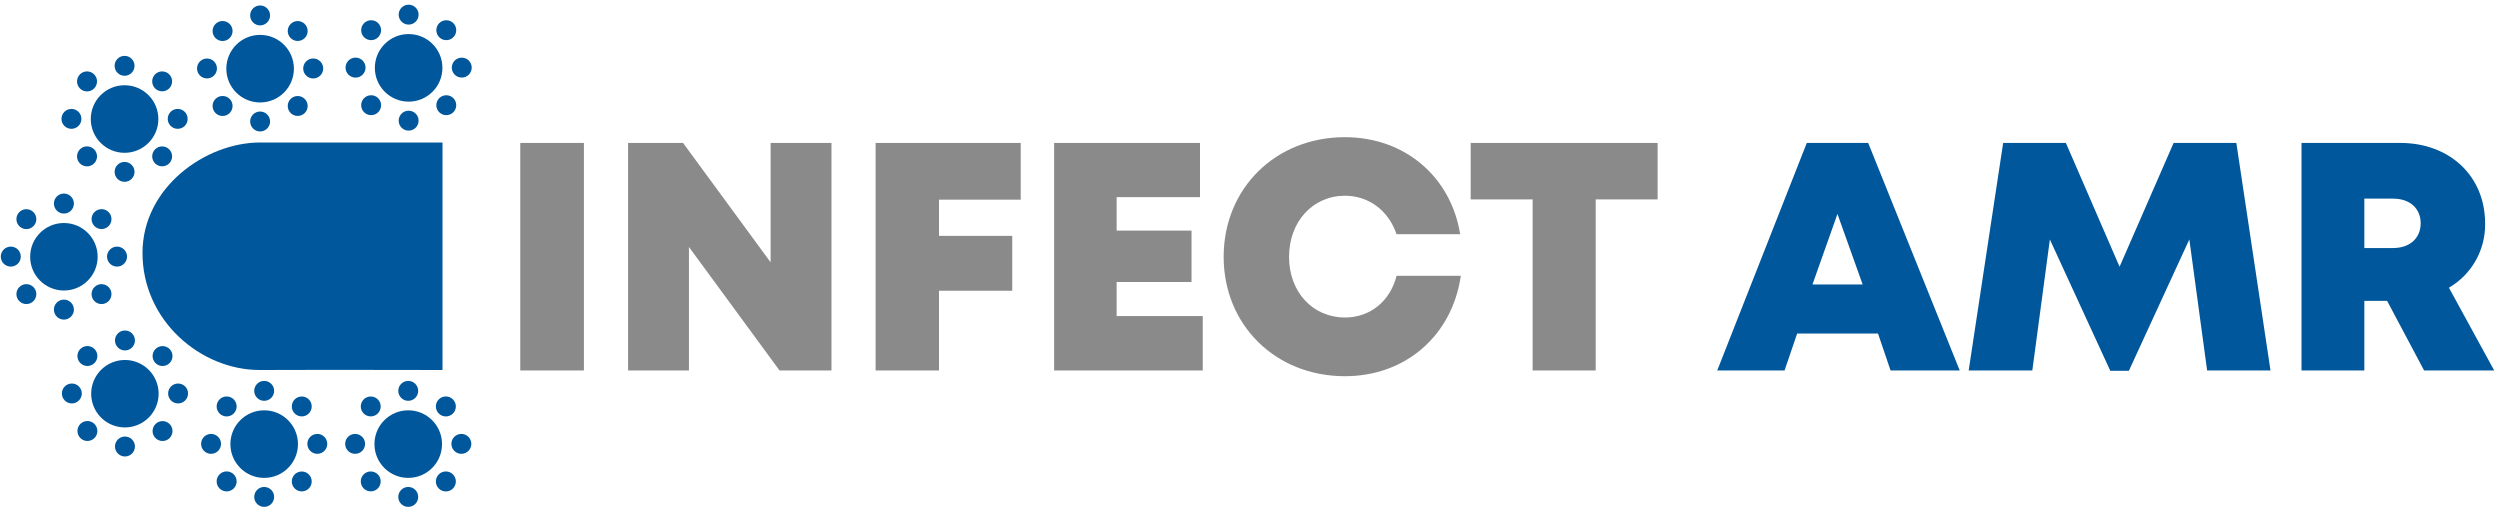 
<svg width="1000" height="209" viewBox="0 0 1000 209" fill="none" xmlns="http://www.w3.org/2000/svg">
    <path fill-rule="evenodd" clip-rule="evenodd" d="M756.22 148.181H783.887L747.277 57.172H722.718L686.894 148.181H713.818L718.869 133.4H751.2L756.22 148.181ZM745.064 113.781H724.988L734.981 85.581L745.064 113.781ZM908.2 148.181L894.536 57.172H869.447L847.83 106.694L826.355 57.172H801.265L787.472 148.181H812.932L819.949 95.79L844.124 148.331H851.546L875.733 95.769L882.85 148.181H908.2ZM969.636 148.181H997.678L979.57 115.081C984.052 112.473 987.756 108.716 990.3 104.198C992.845 99.68 994.138 94.565 994.045 89.381C994.045 70.356 979.794 57.173 960.133 57.173H920.605V148.182H945.73V120.335H954.839L969.636 148.181ZM945.73 79.453H957.207C964.23 79.453 968.273 83.617 968.273 89.305C968.273 94.993 964.23 99.214 957.207 99.214H945.73V79.453Z" fill="#01579b"/>
    <path fill-rule="evenodd" clip-rule="evenodd" d="M208.11 148.181H233.567V57.172H208.11V148.181ZM308.242 57.172V104.919L273.224 57.172H251.233V148.181H275.58V98.792L311.811 148.181H332.59V57.172H308.242ZM408.288 79.858V57.172H350.249V148.181H375.6V116.289H404.9V94.344H375.6V79.858H408.293H408.288ZM446.658 126.434V112.81H476.611V92.245H446.658V78.845H480V57.172H421.643V148.181H481.1V126.434H446.658ZM537.951 150.482C562.242 150.482 580.864 134.239 584.331 110.308H558.631C556.079 120.422 548.124 127 538.005 127C525.092 127 515.62 116.788 515.62 102.75C515.62 88.658 525.092 78.296 538.005 78.296C547.605 78.296 555.483 84.356 558.613 93.69H584.069C580.363 70.614 561.851 54.871 537.951 54.871C510.193 54.871 489.462 75.378 489.462 102.752C489.462 129.976 510.193 150.483 537.951 150.483V150.482ZM663.051 57.172H588.27V79.748H613.045V148.181H638.279V79.748H663.052L663.051 57.172Z" fill="#8A8A8A"/>
    <path fill-rule="evenodd" clip-rule="evenodd" d="M177 57C177 57 123.054 56.98 104 57C82.2 57.023 57.108 74.932 57 101C56.887 128.4 80.529 148.113 104 148C126.016 147.894 177 148 177 148V57Z" fill="#01579b"/>
    <path d="M163.453 40.657C170.918 40.657 176.969 34.606 176.969 27.141C176.969 19.676 170.918 13.625 163.453 13.625C155.988 13.625 149.937 19.676 149.937 27.141C149.937 34.606 155.988 40.657 163.453 40.657Z" fill="#01579b"/>
    <path d="M148.453 16.062C150.653 16.062 152.437 14.278 152.437 12.078C152.437 9.878 150.653 8.094 148.453 8.094C146.253 8.094 144.469 9.878 144.469 12.078C144.469 14.278 146.253 16.062 148.453 16.062Z" fill="#01579b"/>
    <path d="M178.516 46.062C180.716 46.062 182.5 44.278 182.5 42.078C182.5 39.878 180.716 38.094 178.516 38.094C176.316 38.094 174.532 39.878 174.532 42.078C174.532 44.278 176.316 46.062 178.516 46.062Z" fill="#01579b"/>
    <path d="M163.453 9.843C165.653 9.843 167.437 8.059 167.437 5.859C167.437 3.659 165.653 1.875 163.453 1.875C161.253 1.875 159.469 3.659 159.469 5.859C159.469 8.059 161.253 9.843 163.453 9.843Z" fill="#01579b"/>
    <path d="M163.453 52.25C165.653 52.25 167.437 50.466 167.437 48.266C167.437 46.066 165.653 44.282 163.453 44.282C161.253 44.282 159.469 46.066 159.469 48.266C159.469 50.466 161.253 52.25 163.453 52.25Z" fill="#01579b"/>
    <path d="M178.516 16.062C180.716 16.062 182.5 14.278 182.5 12.078C182.5 9.878 180.716 8.094 178.516 8.094C176.316 8.094 174.532 9.878 174.532 12.078C174.532 14.278 176.316 16.062 178.516 16.062Z" fill="#01579b"/>
    <path d="M148.453 46.062C150.653 46.062 152.437 44.278 152.437 42.078C152.437 39.878 150.653 38.094 148.453 38.094C146.253 38.094 144.469 39.878 144.469 42.078C144.469 44.278 146.253 46.062 148.453 46.062Z" fill="#01579b"/>
    <path d="M184.703 31.031C186.903 31.031 188.687 29.247 188.687 27.047C188.687 24.847 186.903 23.063 184.703 23.063C182.503 23.063 180.719 24.847 180.719 27.047C180.719 29.247 182.503 31.031 184.703 31.031Z" fill="#01579b"/>
    <path d="M142.219 31.047C144.428 31.047 146.219 29.256 146.219 27.047C146.219 24.838 144.428 23.047 142.219 23.047C140.01 23.047 138.219 24.838 138.219 27.047C138.219 29.256 140.01 31.047 142.219 31.047Z" fill="#01579b"/>
    <path d="M104.047 40.984C111.511 40.984 117.562 34.933 117.562 27.469C117.562 20.005 111.511 13.954 104.047 13.954C96.583 13.954 90.532 20.005 90.532 27.469C90.532 34.933 96.583 40.984 104.047 40.984Z" fill="#01579b"/>
    <path d="M89.031 16.406C91.24 16.406 93.031 14.615 93.031 12.406C93.031 10.197 91.24 8.406 89.031 8.406C86.822 8.406 85.031 10.197 85.031 12.406C85.031 14.615 86.822 16.406 89.031 16.406Z" fill="#01579b"/>
    <path d="M119.078 46.375C121.278 46.375 123.062 44.591 123.062 42.391C123.062 40.191 121.278 38.407 119.078 38.407C116.878 38.407 115.094 40.191 115.094 42.391C115.094 44.591 116.878 46.375 119.078 46.375Z" fill="#01579b"/>
    <path d="M104.047 10.157C106.248 10.157 108.032 8.373 108.032 6.172C108.032 3.971 106.248 2.187 104.047 2.187C101.846 2.187 100.062 3.971 100.062 6.172C100.062 8.373 101.846 10.157 104.047 10.157Z" fill="#01579b"/>
    <path d="M104.047 52.579C106.248 52.579 108.032 50.795 108.032 48.594C108.032 46.393 106.248 44.609 104.047 44.609C101.846 44.609 100.062 46.393 100.062 48.594C100.062 50.795 101.846 52.579 104.047 52.579Z" fill="#01579b"/>
    <path d="M119.078 16.39C121.278 16.39 123.062 14.606 123.062 12.406C123.062 10.206 121.278 8.422 119.078 8.422C116.878 8.422 115.094 10.206 115.094 12.406C115.094 14.606 116.878 16.39 119.078 16.39Z" fill="#01579b"/>
    <path d="M89.031 46.391C91.24 46.391 93.031 44.6 93.031 42.391C93.031 40.182 91.24 38.391 89.031 38.391C86.822 38.391 85.031 40.182 85.031 42.391C85.031 44.6 86.822 46.391 89.031 46.391Z" fill="#01579b"/>
    <path d="M125.281 31.391C127.49 31.391 129.281 29.6 129.281 27.391C129.281 25.182 127.49 23.391 125.281 23.391C123.072 23.391 121.281 25.182 121.281 27.391C121.281 29.6 123.072 31.391 125.281 31.391Z" fill="#01579b"/>
    <path d="M82.797 31.375C84.997 31.375 86.781 29.591 86.781 27.391C86.781 25.191 84.997 23.407 82.797 23.407C80.597 23.407 78.813 25.191 78.813 27.391C78.813 29.591 80.597 31.375 82.797 31.375Z" fill="#01579b"/>
    <path d="M49.828 61.125C57.293 61.125 63.344 55.074 63.344 47.609C63.344 40.144 57.293 34.093 49.828 34.093C42.363 34.093 36.312 40.144 36.312 47.609C36.312 55.074 42.363 61.125 49.828 61.125Z" fill="#01579b"/>
    <path d="M34.813 36.563C37.022 36.563 38.813 34.772 38.813 32.563C38.813 30.354 37.022 28.563 34.813 28.563C32.604 28.563 30.813 30.354 30.813 32.563C30.813 34.772 32.604 36.563 34.813 36.563Z" fill="#01579b"/>
    <path d="M64.859 66.531C67.059 66.531 68.843 64.747 68.843 62.547C68.843 60.347 67.059 58.563 64.859 58.563C62.659 58.563 60.875 60.347 60.875 62.547C60.875 64.747 62.659 66.531 64.859 66.531Z" fill="#01579b"/>
    <path d="M49.828 30.312C52.028 30.312 53.812 28.528 53.812 26.328C53.812 24.128 52.028 22.344 49.828 22.344C47.628 22.344 45.844 24.128 45.844 26.328C45.844 28.528 47.628 30.312 49.828 30.312Z" fill="#01579b"/>
    <path d="M49.828 72.734C52.028 72.734 53.812 70.95 53.812 68.75C53.812 66.55 52.028 64.766 49.828 64.766C47.628 64.766 45.844 66.55 45.844 68.75C45.844 70.95 47.628 72.734 49.828 72.734Z" fill="#01579b"/>
    <path d="M64.859 36.531C67.059 36.531 68.843 34.747 68.843 32.547C68.843 30.347 67.059 28.563 64.859 28.563C62.659 28.563 60.875 30.347 60.875 32.547C60.875 34.747 62.659 36.531 64.859 36.531Z" fill="#01579b"/>
    <path d="M34.813 66.547C37.022 66.547 38.813 64.756 38.813 62.547C38.813 60.338 37.022 58.547 34.813 58.547C32.604 58.547 30.813 60.338 30.813 62.547C30.813 64.756 32.604 66.547 34.813 66.547Z" fill="#01579b"/>
    <path d="M71.078 51.531C73.278 51.531 75.062 49.747 75.062 47.547C75.062 45.347 73.278 43.563 71.078 43.563C68.878 43.563 67.094 45.347 67.094 47.547C67.094 49.747 68.878 51.531 71.078 51.531Z" fill="#01579b"/>
    <path d="M28.578 51.531C30.778 51.531 32.562 49.747 32.562 47.547C32.562 45.347 30.778 43.563 28.578 43.563C26.378 43.563 24.594 45.347 24.594 47.547C24.594 49.747 26.378 51.531 28.578 51.531Z" fill="#01579b"/>
    <path d="M25.563 116.203C33.019 116.203 39.063 110.159 39.063 102.703C39.063 95.247 33.019 89.203 25.563 89.203C18.107 89.203 12.063 95.247 12.063 102.703C12.063 110.159 18.107 116.203 25.563 116.203Z" fill="#01579b"/>
    <path d="M10.547 91.64C12.747 91.64 14.531 89.856 14.531 87.656C14.531 85.456 12.747 83.672 10.547 83.672C8.347 83.672 6.563 85.456 6.563 87.656C6.563 89.856 8.347 91.64 10.547 91.64Z" fill="#01579b"/>
    <path d="M40.609 121.625C42.809 121.625 44.593 119.841 44.593 117.641C44.593 115.441 42.809 113.657 40.609 113.657C38.409 113.657 36.625 115.441 36.625 117.641C36.625 119.841 38.409 121.625 40.609 121.625Z" fill="#01579b"/>
    <path d="M25.563 85.422C27.772 85.422 29.563 83.631 29.563 81.422C29.563 79.213 27.772 77.422 25.563 77.422C23.354 77.422 21.563 79.213 21.563 81.422C21.563 83.631 23.354 85.422 25.563 85.422Z" fill="#01579b"/>
    <path d="M25.563 127.844C27.772 127.844 29.563 126.053 29.563 123.844C29.563 121.635 27.772 119.844 25.563 119.844C23.354 119.844 21.563 121.635 21.563 123.844C21.563 126.053 23.354 127.844 25.563 127.844Z" fill="#01579b"/>
    <path d="M40.609 91.625C42.809 91.625 44.593 89.841 44.593 87.641C44.593 85.441 42.809 83.657 40.609 83.657C38.409 83.657 36.625 85.441 36.625 87.641C36.625 89.841 38.409 91.625 40.609 91.625Z" fill="#01579b"/>
    <path d="M10.547 121.625C12.747 121.625 14.531 119.841 14.531 117.641C14.531 115.441 12.747 113.657 10.547 113.657C8.347 113.657 6.563 115.441 6.563 117.641C6.563 119.841 8.347 121.625 10.547 121.625Z" fill="#01579b"/>
    <path d="M46.813 106.641C49.022 106.641 50.813 104.85 50.813 102.641C50.813 100.432 49.022 98.641 46.813 98.641C44.604 98.641 42.813 100.432 42.813 102.641C42.813 104.85 44.604 106.641 46.813 106.641Z" fill="#01579b"/>
    <path d="M4.313 106.641C6.522 106.641 8.313 104.85 8.313 102.641C8.313 100.432 6.522 98.641 4.313 98.641C2.104 98.641 0.313 100.432 0.313 102.641C0.313 104.85 2.104 106.641 4.313 106.641Z" fill="#01579b"/>
    <path fill-rule="evenodd" clip-rule="evenodd" d="M49.984 143.992C52.651 143.997 55.256 144.792 57.471 146.277C59.686 147.763 61.411 149.871 62.428 152.336C63.446 154.802 63.709 157.513 63.186 160.128C62.662 162.743 61.376 165.144 59.488 167.028C57.601 168.912 55.197 170.194 52.581 170.713C49.965 171.231 47.255 170.962 44.791 169.941C42.328 168.919 40.223 167.19 38.742 164.972C37.261 162.755 36.47 160.148 36.47 157.481C36.471 155.708 36.822 153.952 37.502 152.315C38.182 150.677 39.178 149.19 40.433 147.937C41.688 146.685 43.177 145.691 44.816 145.015C46.455 144.338 48.211 143.99 49.984 143.992Z" fill="#01579b"/>
    <path fill-rule="evenodd" clip-rule="evenodd" d="M32.138 145.222C31.581 144.664 31.203 143.954 31.049 143.182C30.896 142.409 30.976 141.608 31.278 140.88C31.579 140.152 32.09 139.53 32.745 139.093C33.401 138.655 34.171 138.422 34.959 138.422C35.746 138.422 36.517 138.655 37.172 139.093C37.827 139.53 38.338 140.152 38.639 140.88C38.941 141.608 39.021 142.409 38.867 143.182C38.714 143.954 38.336 144.664 37.779 145.222C37.409 145.594 36.97 145.889 36.486 146.09C36.002 146.292 35.483 146.395 34.959 146.395C34.434 146.395 33.915 146.292 33.431 146.09C32.947 145.889 32.508 145.594 32.138 145.222Z" fill="#01579b"/>
    <path d="M65.016 176.406C67.216 176.406 69 174.622 69 172.422C69 170.222 67.216 168.438 65.016 168.438C62.816 168.438 61.032 170.222 61.032 172.422C61.032 174.622 62.816 176.406 65.016 176.406Z" fill="#01579b"/>
    <path fill-rule="evenodd" clip-rule="evenodd" d="M45.994 136.194C45.993 135.405 46.225 134.633 46.663 133.976C47.1 133.319 47.723 132.807 48.452 132.504C49.18 132.201 49.983 132.121 50.757 132.274C51.531 132.427 52.243 132.806 52.801 133.364C53.36 133.921 53.74 134.632 53.895 135.406C54.049 136.18 53.971 136.983 53.669 137.712C53.367 138.441 52.856 139.065 52.2 139.503C51.544 139.942 50.772 140.176 49.983 140.176C48.926 140.177 47.912 139.758 47.164 139.011C46.416 138.264 45.995 137.251 45.994 136.194Z" fill="#01579b"/>
    <path fill-rule="evenodd" clip-rule="evenodd" d="M45.994 178.611C45.993 177.822 46.225 177.05 46.663 176.393C47.1 175.736 47.723 175.224 48.452 174.921C49.18 174.618 49.983 174.538 50.757 174.691C51.531 174.844 52.243 175.223 52.801 175.781C53.36 176.338 53.74 177.049 53.895 177.823C54.049 178.597 53.971 179.4 53.669 180.129C53.367 180.858 52.856 181.482 52.2 181.92C51.544 182.359 50.772 182.593 49.983 182.593C49.46 182.594 48.941 182.491 48.458 182.291C47.974 182.091 47.534 181.798 47.164 181.428C46.793 181.059 46.499 180.619 46.299 180.136C46.098 179.653 45.994 179.134 45.994 178.611Z" fill="#01579b"/>
    <path d="M65.016 146.406C67.216 146.406 69 144.622 69 142.422C69 140.222 67.216 138.438 65.016 138.438C62.816 138.438 61.032 140.222 61.032 142.422C61.032 144.622 62.816 146.406 65.016 146.406Z" fill="#01579b"/>
    <path fill-rule="evenodd" clip-rule="evenodd" d="M32.139 169.581C32.696 169.023 33.406 168.643 34.179 168.489C34.953 168.334 35.754 168.413 36.483 168.714C37.211 169.016 37.834 169.526 38.272 170.182C38.71 170.837 38.944 171.608 38.944 172.396C38.944 173.185 38.71 173.956 38.272 174.611C37.834 175.267 37.211 175.777 36.483 176.079C35.754 176.38 34.953 176.459 34.179 176.304C33.406 176.15 32.696 175.77 32.139 175.212C31.395 174.464 30.978 173.452 30.978 172.396C30.978 171.341 31.395 170.329 32.139 169.581Z" fill="#01579b"/>
    <path d="M71.234 161.375C73.434 161.375 75.218 159.591 75.218 157.391C75.218 155.191 73.434 153.407 71.234 153.407C69.034 153.407 67.25 155.191 67.25 157.391C67.25 159.591 69.034 161.375 71.234 161.375Z" fill="#01579b"/>
    <path d="M28.734 161.375C30.934 161.375 32.718 159.591 32.718 157.391C32.718 155.191 30.934 153.407 28.734 153.407C26.534 153.407 24.75 155.191 24.75 157.391C24.75 159.591 26.534 161.375 28.734 161.375Z" fill="#01579b"/>
    <path d="M105.672 191.157C113.137 191.157 119.188 185.106 119.188 177.641C119.188 170.176 113.137 164.125 105.672 164.125C98.207 164.125 92.156 170.176 92.156 177.641C92.156 185.106 98.207 191.157 105.672 191.157Z" fill="#01579b"/>
    <path d="M90.656 166.578C92.865 166.578 94.656 164.787 94.656 162.578C94.656 160.369 92.865 158.578 90.656 158.578C88.447 158.578 86.656 160.369 86.656 162.578C86.656 164.787 88.447 166.578 90.656 166.578Z" fill="#01579b"/>
    <path d="M120.703 196.563C122.904 196.563 124.688 194.779 124.688 192.578C124.688 190.377 122.904 188.593 120.703 188.593C118.502 188.593 116.718 190.377 116.718 192.578C116.718 194.779 118.502 196.563 120.703 196.563Z" fill="#01579b"/>
    <path d="M105.672 160.328C107.872 160.328 109.656 158.544 109.656 156.344C109.656 154.144 107.872 152.36 105.672 152.36C103.472 152.36 101.688 154.144 101.688 156.344C101.688 158.544 103.472 160.328 105.672 160.328Z" fill="#01579b"/>
    <path d="M105.672 202.75C107.872 202.75 109.656 200.966 109.656 198.766C109.656 196.566 107.872 194.782 105.672 194.782C103.472 194.782 101.688 196.566 101.688 198.766C101.688 200.966 103.472 202.75 105.672 202.75Z" fill="#01579b"/>
    <path d="M120.703 166.563C122.904 166.563 124.688 164.779 124.688 162.578C124.688 160.377 122.904 158.593 120.703 158.593C118.502 158.593 116.718 160.377 116.718 162.578C116.718 164.779 118.502 166.563 120.703 166.563Z" fill="#01579b"/>
    <path d="M90.656 196.563C92.865 196.563 94.656 194.772 94.656 192.563C94.656 190.354 92.865 188.563 90.656 188.563C88.447 188.563 86.656 190.354 86.656 192.563C86.656 194.772 88.447 196.563 90.656 196.563Z" fill="#01579b"/>
    <path d="M126.922 181.531C129.122 181.531 130.906 179.747 130.906 177.547C130.906 175.347 129.122 173.563 126.922 173.563C124.722 173.563 122.938 175.347 122.938 177.547C122.938 179.747 124.722 181.531 126.922 181.531Z" fill="#01579b"/>
    <path d="M84.422 181.531C86.622 181.531 88.406 179.747 88.406 177.547C88.406 175.347 86.622 173.563 84.422 173.563C82.222 173.563 80.438 175.347 80.438 177.547C80.438 179.747 82.222 181.531 84.422 181.531Z" fill="#01579b"/>
    <path d="M163.297 191.157C170.762 191.157 176.813 185.106 176.813 177.641C176.813 170.176 170.762 164.125 163.297 164.125C155.832 164.125 149.781 170.176 149.781 177.641C149.781 185.106 155.832 191.157 163.297 191.157Z" fill="#01579b"/>
    <path d="M148.297 166.562C150.497 166.562 152.281 164.778 152.281 162.578C152.281 160.378 150.497 158.594 148.297 158.594C146.097 158.594 144.313 160.378 144.313 162.578C144.313 164.778 146.097 166.562 148.297 166.562Z" fill="#01579b"/>
    <path d="M178.344 196.578C180.553 196.578 182.344 194.787 182.344 192.578C182.344 190.369 180.553 188.578 178.344 188.578C176.135 188.578 174.344 190.369 174.344 192.578C174.344 194.787 176.135 196.578 178.344 196.578Z" fill="#01579b"/>
    <path d="M163.297 160.328C165.497 160.328 167.281 158.544 167.281 156.344C167.281 154.144 165.497 152.36 163.297 152.36C161.097 152.36 159.313 154.144 159.313 156.344C159.313 158.544 161.097 160.328 163.297 160.328Z" fill="#01579b"/>
    <path d="M163.297 202.75C165.497 202.75 167.281 200.966 167.281 198.766C167.281 196.566 165.497 194.782 163.297 194.782C161.097 194.782 159.313 196.566 159.313 198.766C159.313 200.966 161.097 202.75 163.297 202.75Z" fill="#01579b"/>
    <path d="M178.344 166.578C180.553 166.578 182.344 164.787 182.344 162.578C182.344 160.369 180.553 158.578 178.344 158.578C176.135 158.578 174.344 160.369 174.344 162.578C174.344 164.787 176.135 166.578 178.344 166.578Z" fill="#01579b"/>
    <path d="M148.297 196.547C150.497 196.547 152.281 194.763 152.281 192.563C152.281 190.363 150.497 188.579 148.297 188.579C146.097 188.579 144.313 190.363 144.313 192.563C144.313 194.763 146.097 196.547 148.297 196.547Z" fill="#01579b"/>
    <path d="M184.547 181.531C186.747 181.531 188.531 179.747 188.531 177.547C188.531 175.347 186.747 173.563 184.547 173.563C182.347 173.563 180.563 175.347 180.563 177.547C180.563 179.747 182.347 181.531 184.547 181.531Z" fill="#01579b"/>
    <path d="M142.047 181.531C144.247 181.531 146.031 179.747 146.031 177.547C146.031 175.347 144.247 173.563 142.047 173.563C139.847 173.563 138.063 175.347 138.063 177.547C138.063 179.747 139.847 181.531 142.047 181.531Z" fill="#01579b"/>
</svg>
